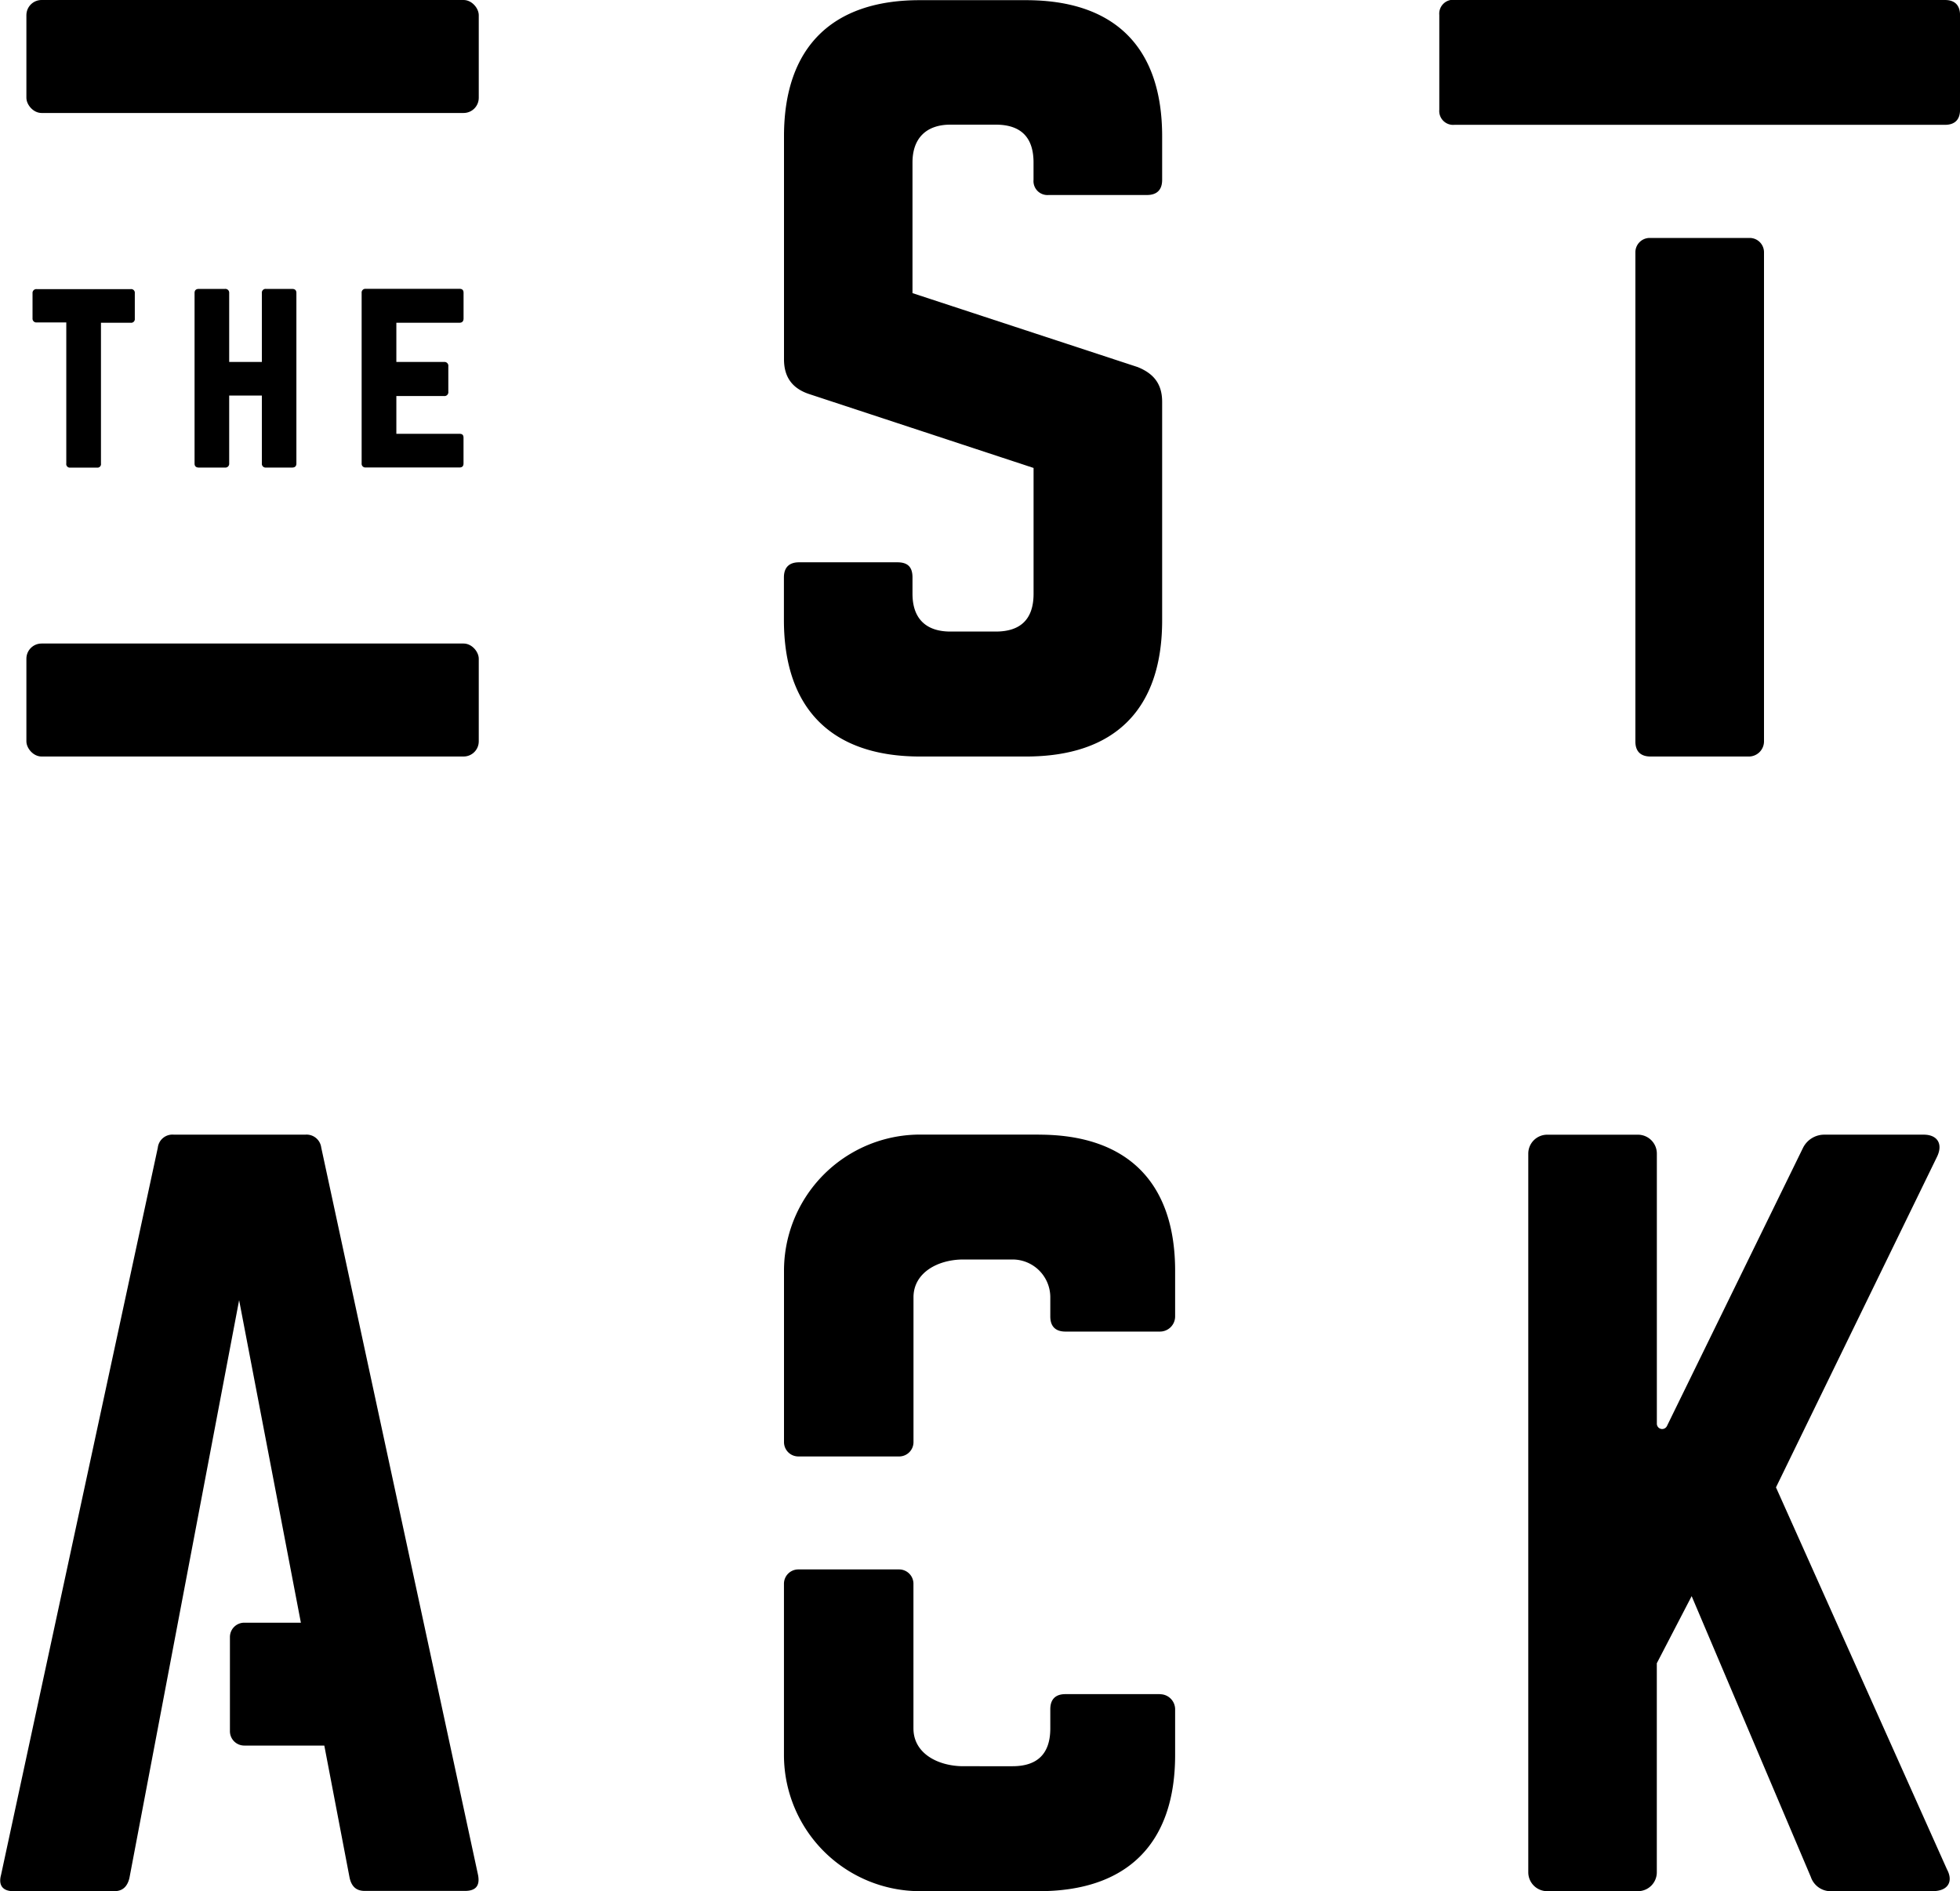 <svg id="Layer_1" data-name="Layer 1" xmlns="http://www.w3.org/2000/svg" viewBox="0 0 450 434.19"><title>safari-pinned-tab</title><path d="M242.24,209.59h24.32c20.41,0,31.26-10.85,31.26-31.26V128.17c0-4.13-1.95-6.52-5.64-8L240.5,103.2v-30c0-5.65,3.26-8.68,8.69-8.68h10.43c5.86,0,8.67,3,8.67,8.68v4a3.2,3.2,0,0,0,3.48,3.47h22.58c2.38,0,3.47-1.3,3.47-3.47v-10c0-20.41-10.84-31.26-31.26-31.26H242.24C222.05,35.9,211,46.76,211,67.17V118.4c0,4.13,1.95,6.73,5.86,8l51.44,16.94v28.88c0,5.86-3,8.68-8.67,8.68H249.19c-5.43,0-8.69-2.82-8.69-8.68v-3.75c0-2.39-1.09-3.47-3.47-3.47H214.45c-2.17,0-3.47,1.09-3.47,3.47v9.83C211,198.73,222.05,209.59,242.24,209.59ZM438.75,377.39l36.91-75.77c1.52-3,.22-5.21-3-5.21H449.84a5.46,5.46,0,0,0-4.9,3.06l-31.22,63.83a1.22,1.22,0,0,1-2.32-.54v-62a4.34,4.34,0,0,0-4.34-4.34H386.22a4.34,4.34,0,0,0-4.34,4.34v165a4.34,4.34,0,0,0,4.34,4.34h20.84a4.33,4.33,0,0,0,4.33-4.33v-48l8-15.41,27.36,64.47a4.81,4.81,0,0,0,5,3.26h23c3.47,0,4.78-2.17,3.26-5Zm-169.22-81H242.25A31.26,31.26,0,0,0,211,327.68V367a3.29,3.29,0,0,0,3.29,3.29h23.15a3.29,3.29,0,0,0,3.29-3.29V333.75c0-5.65,5.59-8.68,11.45-8.68h11.29a8.67,8.67,0,0,1,8.67,8.67v4.41c0,2.17,1.09,3.47,3.48,3.47h21.7a3.48,3.48,0,0,0,3.48-3.48V327.68C300.8,307.27,289.72,296.41,269.53,296.41Zm27.8,128.47H275.62c-2.4,0-3.48,1.3-3.48,3.47v4.4c0,5.86-3,8.68-8.67,8.68H252.17c-5.65,0-11.45-2.82-11.45-8.68V399.52a3.29,3.29,0,0,0-3.29-3.29H214.28a3.29,3.29,0,0,0-3.29,3.29v39.32a31.26,31.26,0,0,0,31.26,31.26h27.28c20.19,0,31.27-10.85,31.27-31.26V428.36A3.47,3.47,0,0,0,297.33,424.88Zm180.2-389H364.92a3.19,3.19,0,0,0-3.47,3.47V61.09a3.19,3.19,0,0,0,3.47,3.47h41.54v0H436v0h41.54c2.38,0,3.47-1.3,3.47-3.47V39.38C481,37.2,479.91,35.9,477.53,35.9ZM409.95,209.59h22.57A3.48,3.48,0,0,0,436,206.1V93.82a3.29,3.29,0,0,0-3.29-3.29H409.76a3.29,3.29,0,0,0-3.29,3.29V206.11C406.46,208.5,407.77,209.59,409.95,209.59ZM101.1,296.41H70.92a3.38,3.38,0,0,0-3.69,3l-36,167c-.64,2.39.45,3.69,2.83,3.69H57.24c1.95,0,3-1.09,3.47-3L85.9,334.41l14.18,74.05h-13a3.29,3.29,0,0,0-3.29,3.29v21.63a3.29,3.29,0,0,0,3.29,3.29h18.38l5.81,30.37c.45,2,1.53,3,3.48,3h23c2.6,0,3.47-1.3,3-3.69l-36-167A3.39,3.39,0,0,0,101.1,296.41Z" transform="translate(-31 -35.9)"/><path d="M47.16,143.26h6.09a.81.81,0,0,0,.93-.93V110H61a.84.84,0,0,0,.95-.93v-5.86a.84.84,0,0,0-.95-.93H39.42a.87.87,0,0,0-.95.93V109a.87.87,0,0,0,.95.93h6.8v32.36A.83.83,0,0,0,47.16,143.26Z" transform="translate(-31 -35.9)"/><path d="M82.67,102.23h-6c-.7,0-1,.35-1,.93v39.16c0,.58.29.93,1,.93h6a.87.87,0,0,0,.95-.93v-15.6h7.5v15.6a.86.86,0,0,0,.93.93h6c.7,0,1-.35,1-.93V103.16c0-.58-.29-.93-1-.93h-6a.86.86,0,0,0-.93.93V119h-7.5V103.16A.87.87,0,0,0,82.67,102.23Z" transform="translate(-31 -35.9)"/><path d="M136.48,110c.7,0,.95-.41.95-1v-5.86c0-.58-.24-.93-.95-.93H114.91a.85.85,0,0,0-.88.93v39.16a.85.85,0,0,0,.88.93h21.56c.7,0,.95-.35.95-.93v-5.86c0-.65-.24-.94-.95-.94H122v-8.67h11a.88.88,0,0,0,.93-1V120a.88.88,0,0,0-.93-1H122v-9Z" transform="translate(-31 -35.9)"/><rect x="6.06" width="103.86" height="25.94" rx="3.48" ry="3.48"/><rect x="6.06" y="147.75" width="103.86" height="25.94" rx="3.48" ry="3.48"/></svg>